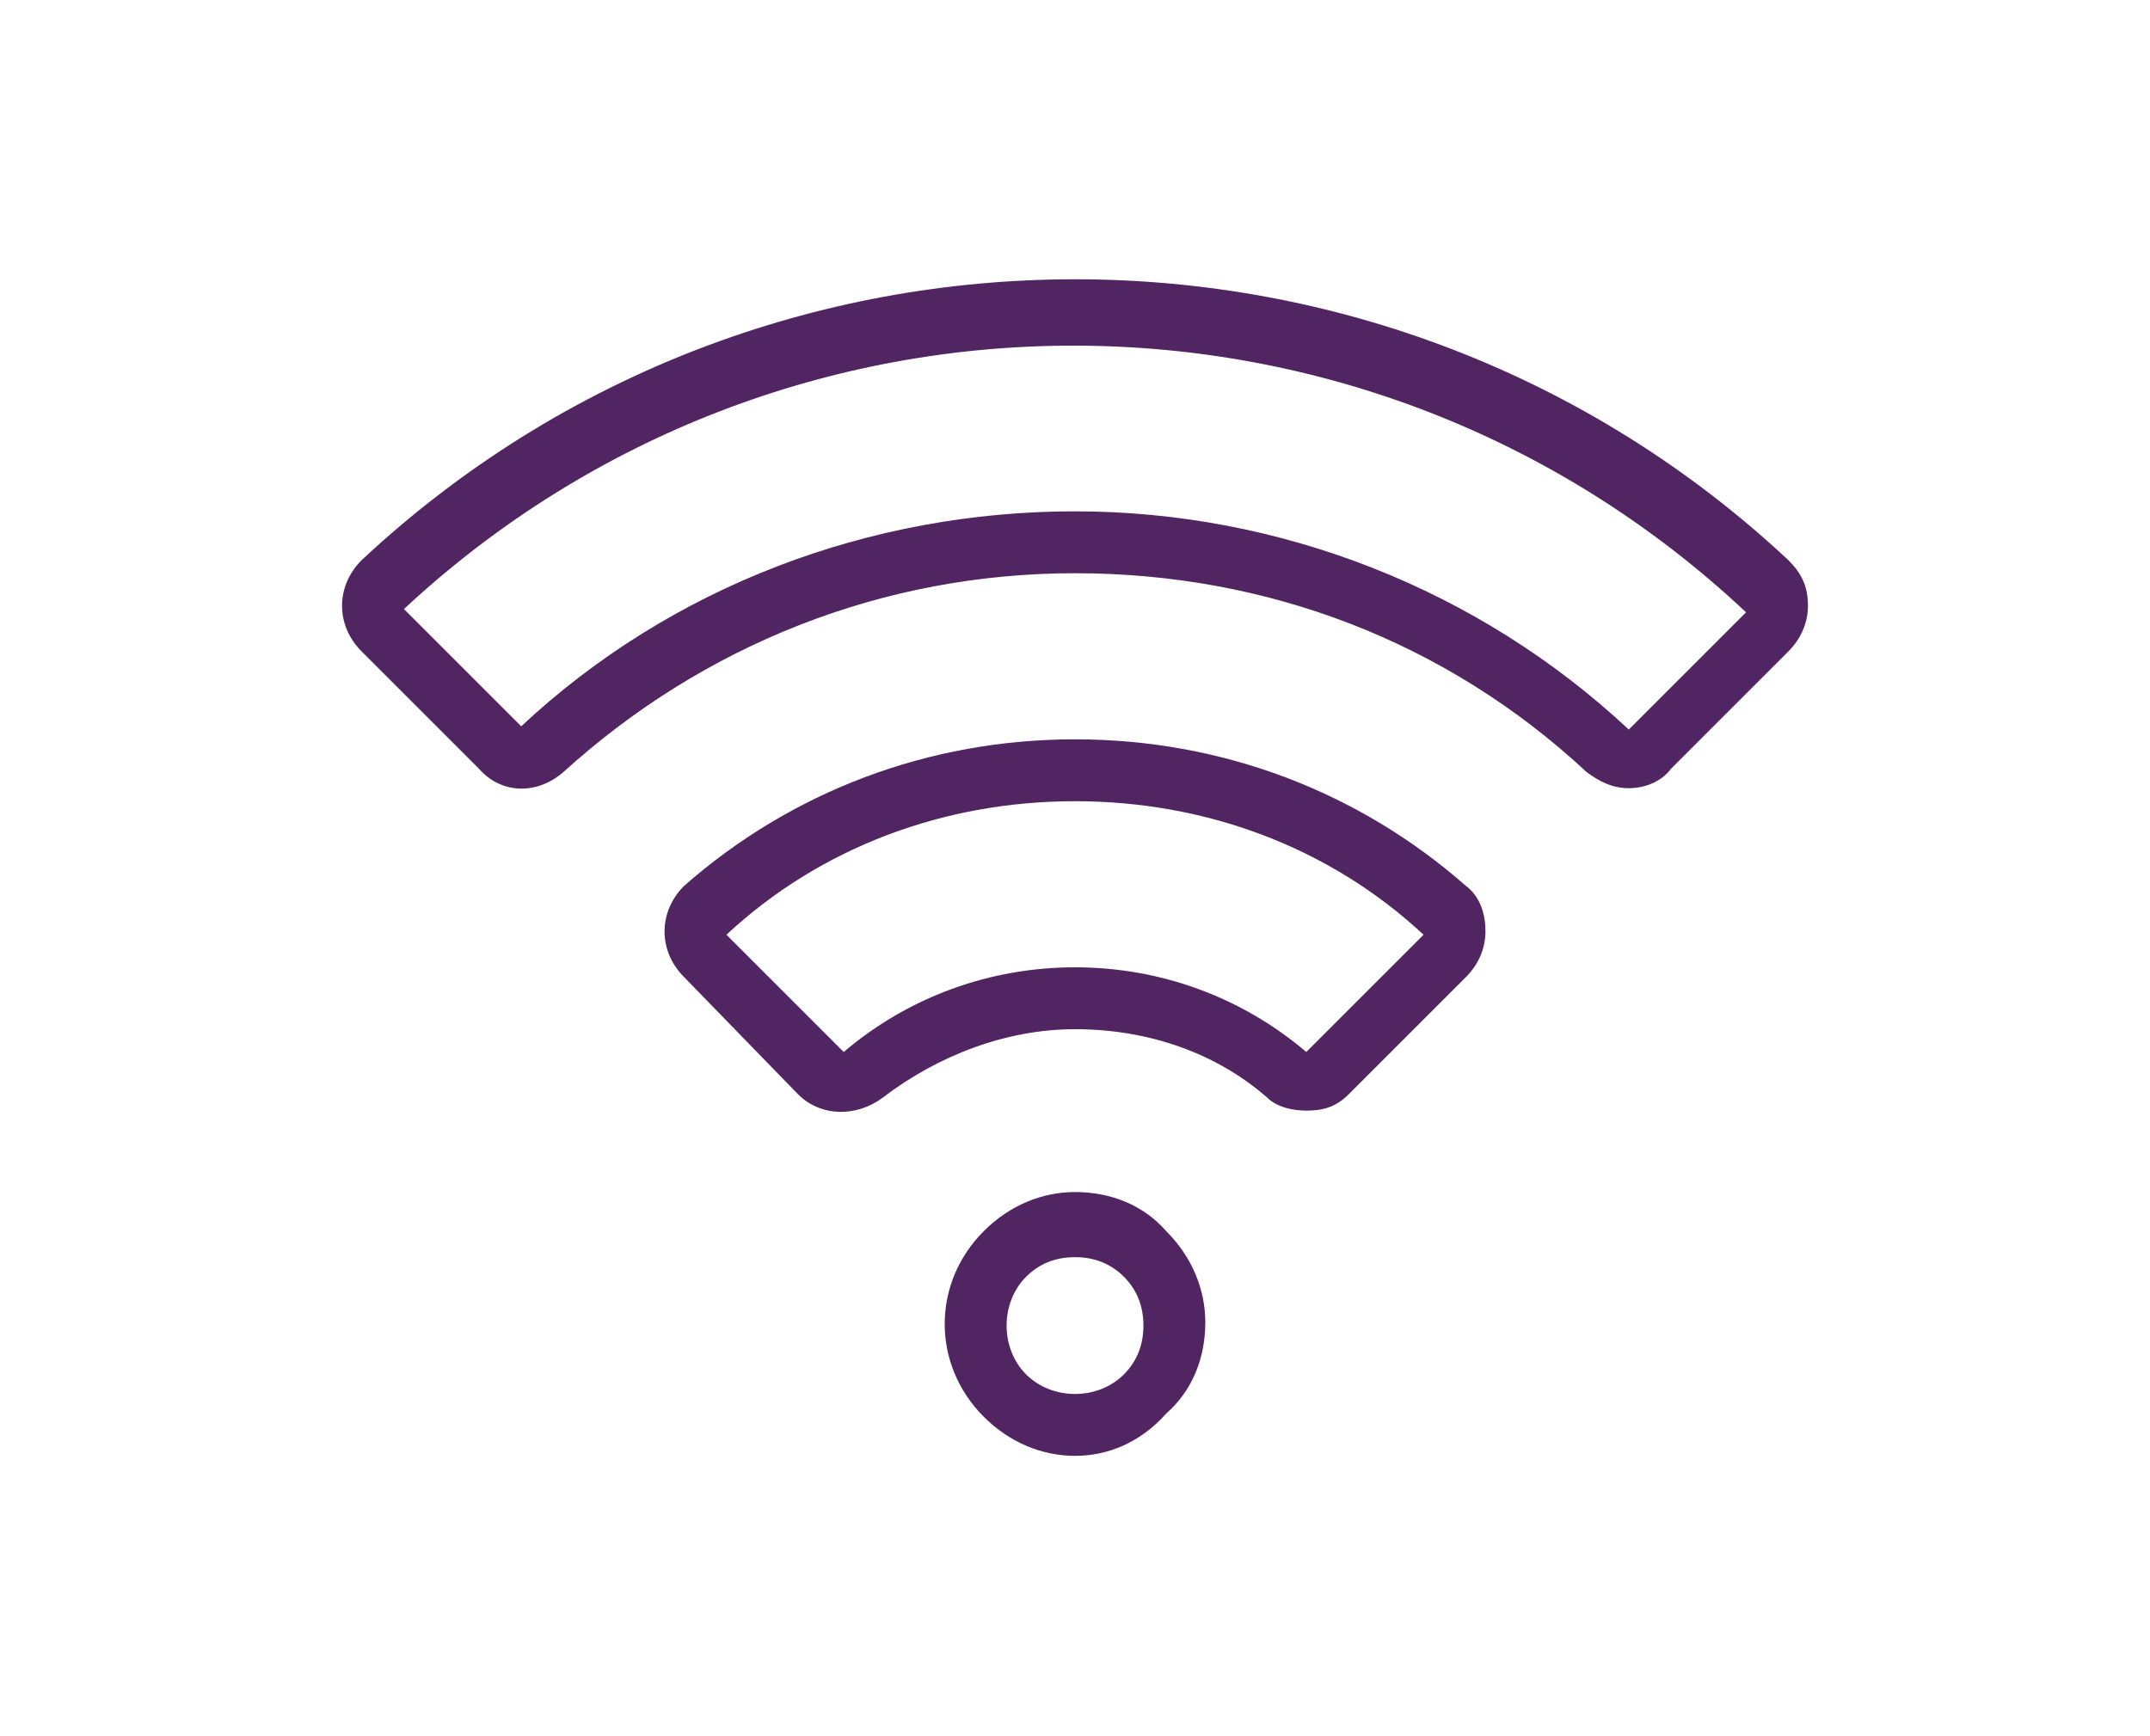 <?xml version="1.0" encoding="utf-8"?>
<!-- Generator: Adobe Illustrator 19.0.0, SVG Export Plug-In . SVG Version: 6.00 Build 0)  -->
<svg version="1.1" id="Capa_1" xmlns="http://www.w3.org/2000/svg" xmlns:xlink="http://www.w3.org/1999/xlink" x="0px" y="0px"
	 viewBox="0 0 66 53.3" style="enable-background:new 0 0 66 53.3;" xml:space="preserve">
<style type="text/css">
	.st0{fill:#502561;}
</style>
<g id="XMLID_400_">
	<path id="XMLID_407_" class="st0" d="M40.1,34.1c-0.4,0-0.9-0.1-1.2-0.4l0,0c-1.6-1.4-3.7-2.1-5.9-2.1c-2.1,0-4.2,0.8-5.9,2.1
		c-0.8,0.6-1.9,0.6-2.6-0.1L21,30c-0.4-0.4-0.6-0.9-0.6-1.4c0-0.5,0.2-1,0.6-1.4c3.3-2.9,7.5-4.5,12-4.5s8.7,1.6,12,4.5
		c0.4,0.3,0.6,0.8,0.6,1.4c0,0.5-0.2,1-0.6,1.4l-3.6,3.6C41,34,40.6,34.1,40.1,34.1z M33,29.7L33,29.7c2.6,0,5.1,0.9,7.1,2.6l0,0
		l0,0l3.6-3.6C40.8,26,37,24.6,33,24.6s-7.8,1.4-10.7,4.1l3.6,3.6C27.9,30.6,30.4,29.7,33,29.7z"/>
	<path id="XMLID_404_" class="st0" d="M33,44.7c-1,0-2-0.4-2.8-1.2c-1.6-1.6-1.6-4.1,0-5.7c0.8-0.8,1.8-1.2,2.8-1.2
		c1.1,0,2.1,0.4,2.8,1.2l0,0c0,0,0,0,0,0c0.8,0.8,1.2,1.8,1.2,2.8c0,1.1-0.4,2.1-1.2,2.8C35,44.3,34,44.7,33,44.7z M33,38.6
		c-0.6,0-1.1,0.2-1.5,0.6c-0.8,0.8-0.8,2.2,0,3c0.8,0.8,2.2,0.8,3,0c0.4-0.4,0.6-0.9,0.6-1.5c0-0.6-0.2-1.1-0.6-1.5l0,0
		C34.1,38.8,33.6,38.6,33,38.6z"/>
	<path id="XMLID_401_" class="st0" d="M50,24.2c-0.5,0-0.9-0.2-1.3-0.5c-4.3-4-9.8-6.1-15.7-6.1c-5.9,0-11.4,2.2-15.7,6.1
		c-0.8,0.7-1.9,0.7-2.6-0.1l-3.6-3.6c-0.4-0.4-0.6-0.9-0.6-1.4c0-0.5,0.2-1,0.6-1.4c12.3-11.5,31.5-11.5,43.8,0l0,0
		c0.4,0.4,0.6,0.8,0.6,1.4c0,0.5-0.2,1-0.6,1.4l-3.6,3.6C51,24,50.5,24.2,50,24.2z M33,15.7c6.3,0,12.4,2.4,17,6.7l3.6-3.6l0,0
		C42,7.9,24,7.9,12.4,18.7l3.6,3.6C20.6,18,26.7,15.7,33,15.7z"/>
</g>
</svg>
